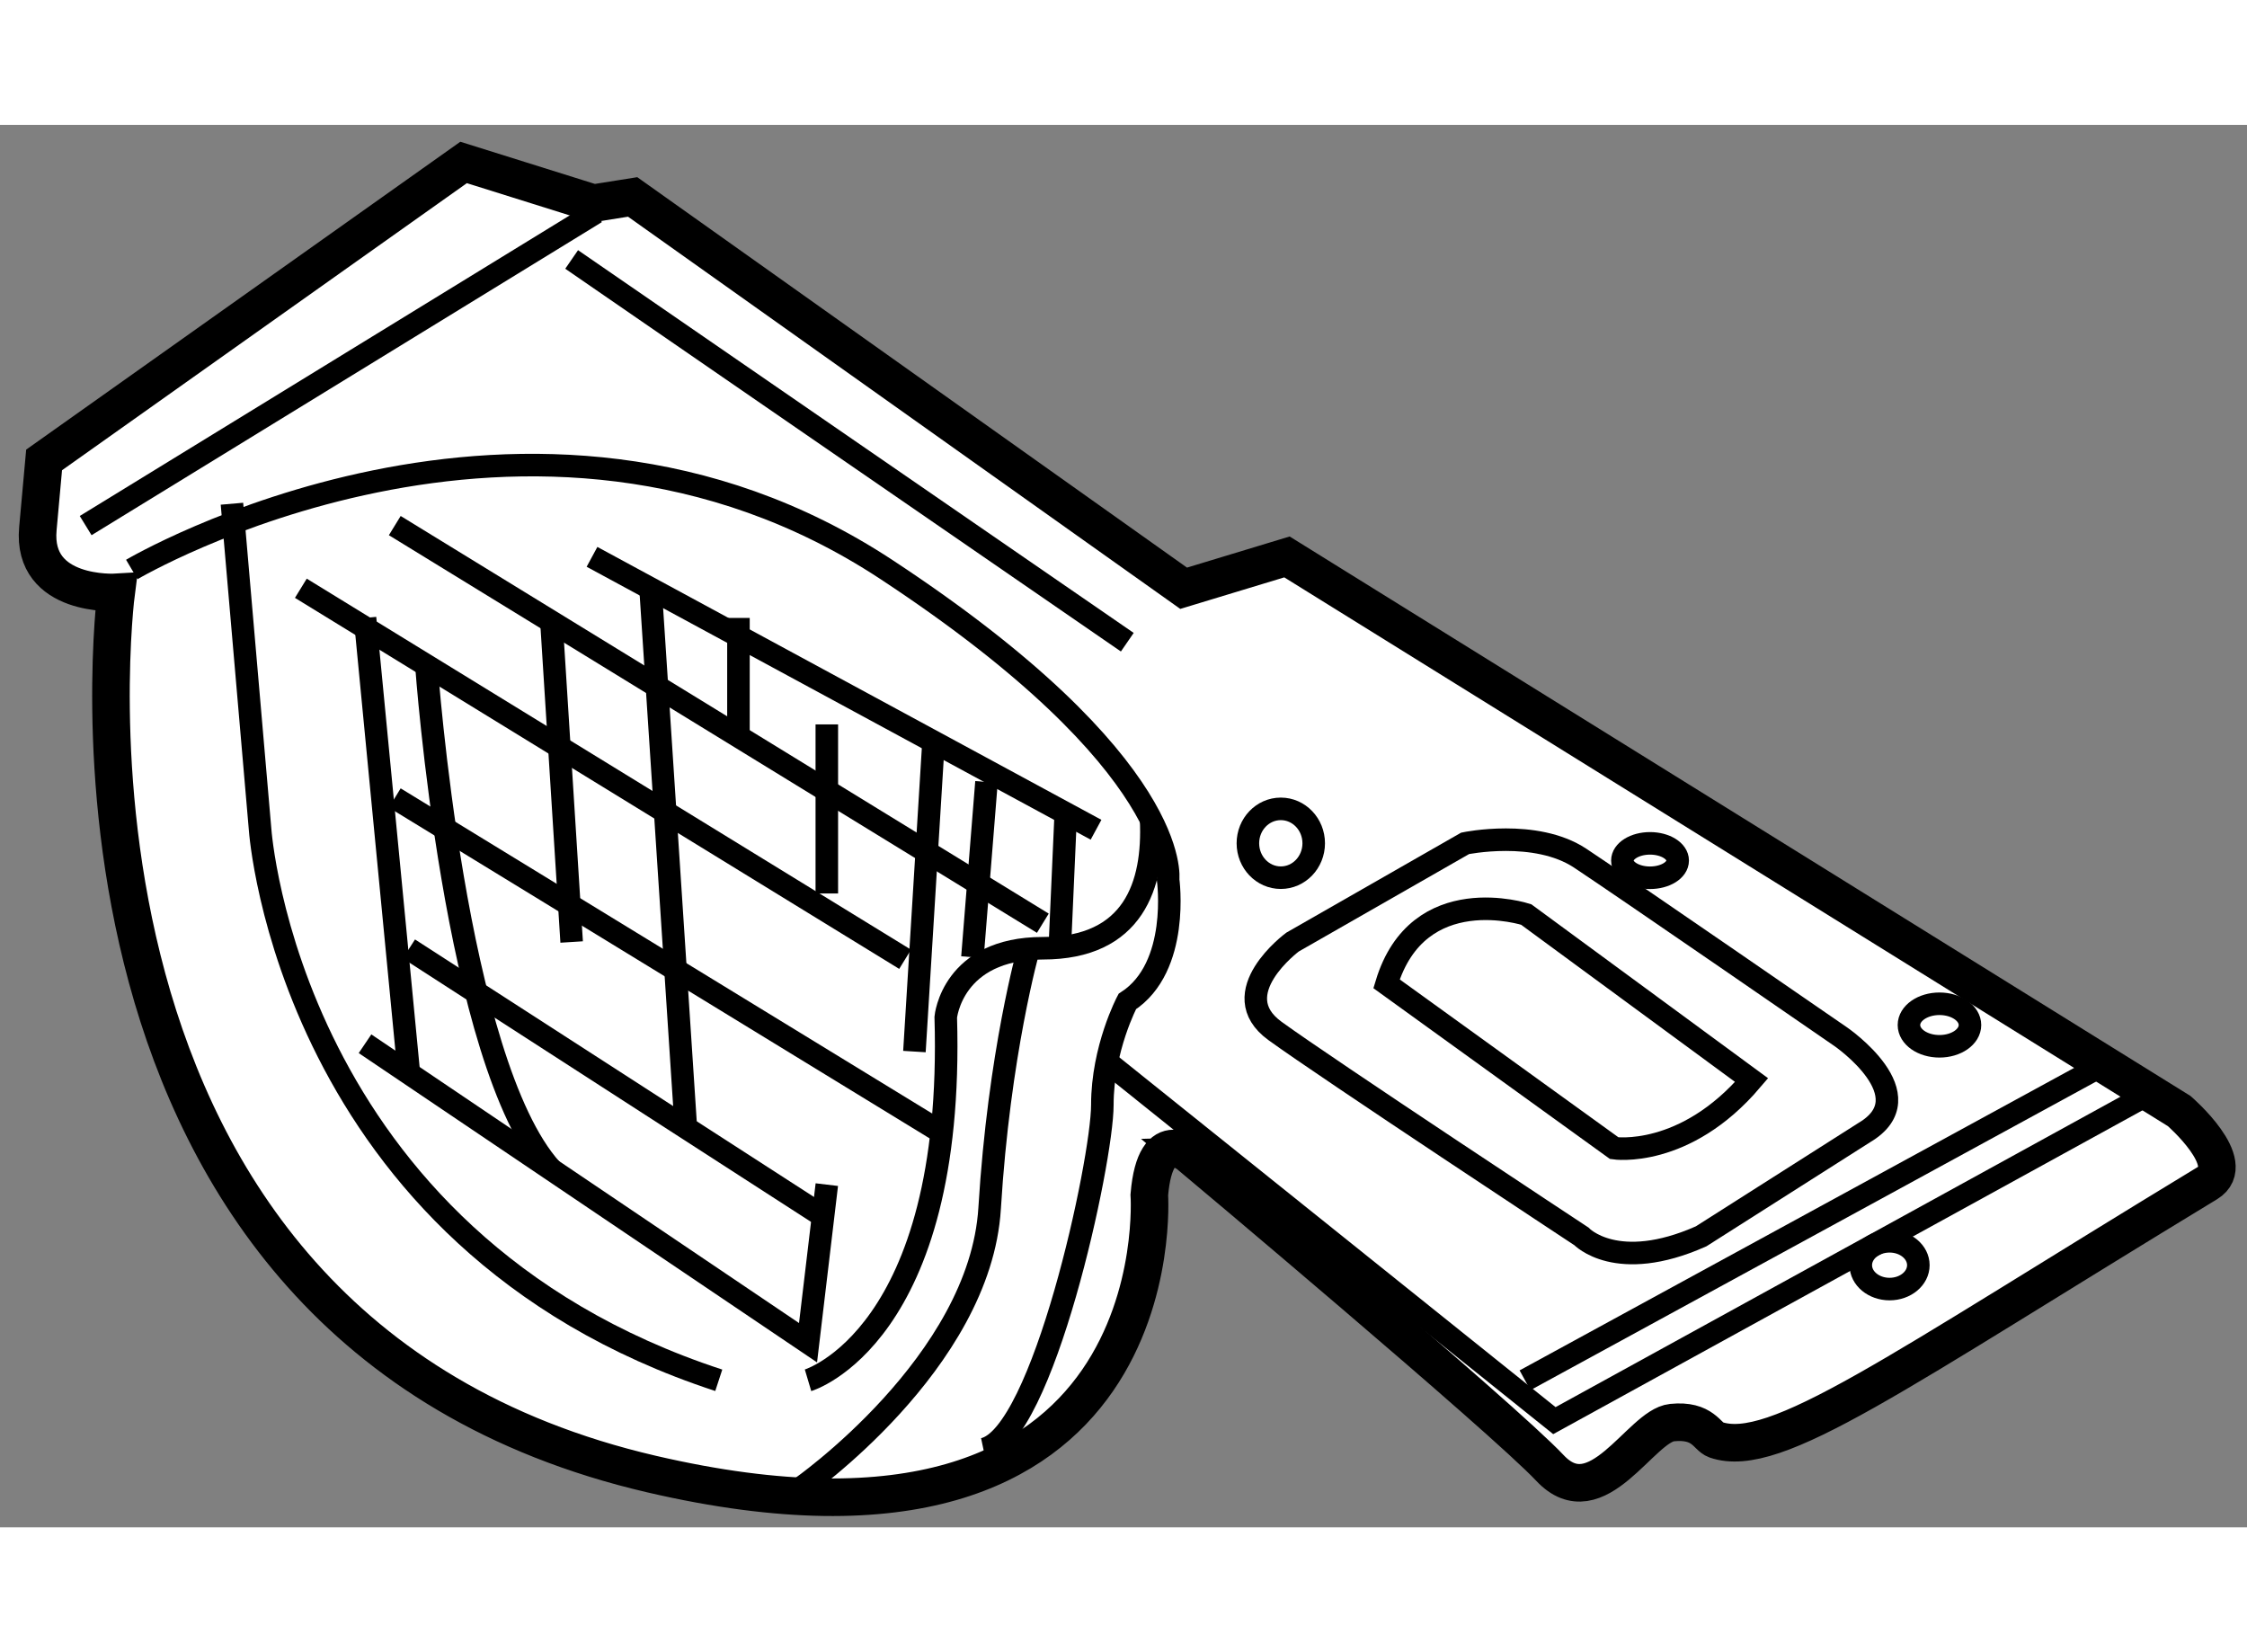 <?xml version="1.0" encoding="utf-8"?>
<!-- Generator: Adobe Illustrator 15.1.0, SVG Export Plug-In . SVG Version: 6.00 Build 0)  -->
<!DOCTYPE svg PUBLIC "-//W3C//DTD SVG 1.1//EN" "http://www.w3.org/Graphics/SVG/1.1/DTD/svg11.dtd">
<svg version="1.1" xmlns="http://www.w3.org/2000/svg" xmlns:xlink="http://www.w3.org/1999/xlink" x="0px" y="0px" width="244.8px"
	 height="180px" viewBox="26.415 113.522 29.905 18.665" enable-background="new 0 0 244.8 180" xml:space="preserve">
	
<rect x="26.415" y="113.522" width="29.905" height="18.665" fill="#808080" stroke="none"/>
	
<g><path fill="#FFFFFF" stroke="#000000" stroke-width="0.5" d="M41.711,127.762c0,0,0.375,5.344-6.625,3.716
			c-8.401-1.954-7.125-11.734-7.125-11.734s-1.125,0.069-1.042-0.847s0.083-0.916,0.083-0.916l5.583-3.959l1.729,0.542l0.521-0.083
			l7.333,5.208l1.375-0.417l11.875,7.375c0,0,0.805,0.697,0.375,0.959c-4.188,2.542-5.75,3.688-6.542,3.416
			c-0.118-0.041-0.167-0.271-0.583-0.229s-1,1.27-1.625,0.604s-4.755-4.13-4.755-4.13S41.795,126.777,41.711,127.762z"></path><path fill="none" stroke="#000000" stroke-width="0.3" d="M28.169,119.439c0,0,5.289-3.126,10.042,0
			c3.958,2.604,3.75,4.125,3.75,4.125s0.164,1.167-0.543,1.625c0,0-0.332,0.625-0.332,1.375s-0.792,4.416-1.583,4.583"></path><line fill="none" stroke="#000000" stroke-width="0.3" x1="34.294" y1="119.271" x2="41.002" y2="122.903"></line><line fill="none" stroke="#000000" stroke-width="0.3" x1="31.669" y1="118.855" x2="40.294" y2="124.147"></line><line fill="none" stroke="#000000" stroke-width="0.3" x1="30.419" y1="119.689" x2="38.461" y2="124.627"></line><path fill="none" stroke="#000000" stroke-width="0.3" d="M29.502,118.564l0.375,4.339c0,0,0.375,5.452,6.104,7.327"></path><path fill="none" stroke="#000000" stroke-width="0.3" d="M37.169,130.23c0,0,1.958-0.583,1.833-4.833
			c0,0,0.084-0.917,1.292-0.917s1.482-0.841,1.441-1.711"></path><path fill="none" stroke="#000000" stroke-width="0.3" d="M37.065,131.668c0,0,2.396-1.667,2.521-3.729s0.519-3.449,0.519-3.449"></path><polyline fill="none" stroke="#000000" stroke-width="0.3" points="31.273,125.751 37.169,129.73 37.419,127.626 		"></polyline><line fill="none" stroke="#000000" stroke-width="0.3" x1="31.857" y1="124.489" x2="37.419" y2="128.079"></line><line fill="none" stroke="#000000" stroke-width="0.3" x1="31.273" y1="120.084" x2="31.857" y2="126.145"></line><path fill="none" stroke="#000000" stroke-width="0.3" d="M32.09,120.716c0,0,0.374,5.28,1.664,6.71"></path><line fill="none" stroke="#000000" stroke-width="0.3" x1="34.023" y1="124.397" x2="33.754" y2="120.135"></line><line fill="none" stroke="#000000" stroke-width="0.3" x1="31.669" y1="122.48" x2="38.948" y2="126.933"></line><line fill="none" stroke="#000000" stroke-width="0.3" x1="35.543" y1="126.868" x2="35.073" y2="119.693"></line><line fill="none" stroke="#000000" stroke-width="0.3" x1="36.243" y1="121.662" x2="36.243" y2="120.084"></line><line fill="none" stroke="#000000" stroke-width="0.3" x1="37.419" y1="121.501" x2="37.419" y2="123.751"></line><line fill="none" stroke="#000000" stroke-width="0.3" x1="38.839" y1="121.731" x2="38.585" y2="125.855"></line><line fill="none" stroke="#000000" stroke-width="0.3" x1="39.544" y1="122.267" x2="39.357" y2="124.599"></line><line fill="none" stroke="#000000" stroke-width="0.3" x1="40.599" y1="122.685" x2="40.523" y2="124.397"></line><line fill="none" stroke="#000000" stroke-width="0.3" x1="27.555" y1="118.855" x2="34.347" y2="114.688"></line><line fill="none" stroke="#000000" stroke-width="0.3" x1="34.023" y1="115.313" x2="41.418" y2="120.407"></line><ellipse fill="none" stroke="#000000" stroke-width="0.3" cx="43.461" cy="123.083" rx="0.438" ry="0.458"></ellipse><path fill="none" stroke="#000000" stroke-width="0.3" d="M51.227,126.933c0.828-0.49-0.313-1.275-0.313-1.275
			s-2.875-1.984-3.469-2.377s-1.531-0.197-1.531-0.197l-2.297,1.314c0,0-0.922,0.682-0.234,1.182s4.078,2.734,4.078,2.734
			s0.469,0.5,1.594,0L51.227,126.933z"></path><path fill="none" stroke="#000000" stroke-width="0.3" d="M49.727,126.235c-0.891,1.047-1.828,0.906-1.828,0.906l-3.031-2.188
			c0.422-1.391,1.859-0.922,1.859-0.922L49.727,126.235z"></path><polyline fill="none" stroke="#000000" stroke-width="0.3" points="41.146,125.991 47.102,130.767 54.867,126.5 		"></polyline><line fill="none" stroke="#000000" stroke-width="0.3" x1="46.711" y1="130.23" x2="54.32" y2="126.079"></line><ellipse fill="none" stroke="#000000" stroke-width="0.3" cx="52.227" cy="125.502" rx="0.406" ry="0.283"></ellipse><ellipse fill="none" stroke="#000000" stroke-width="0.3" cx="48.375" cy="123.313" rx="0.368" ry="0.229"></ellipse><ellipse fill="none" stroke="#000000" stroke-width="0.3" cx="51.563" cy="128.698" rx="0.383" ry="0.318"></ellipse></g>


</svg>